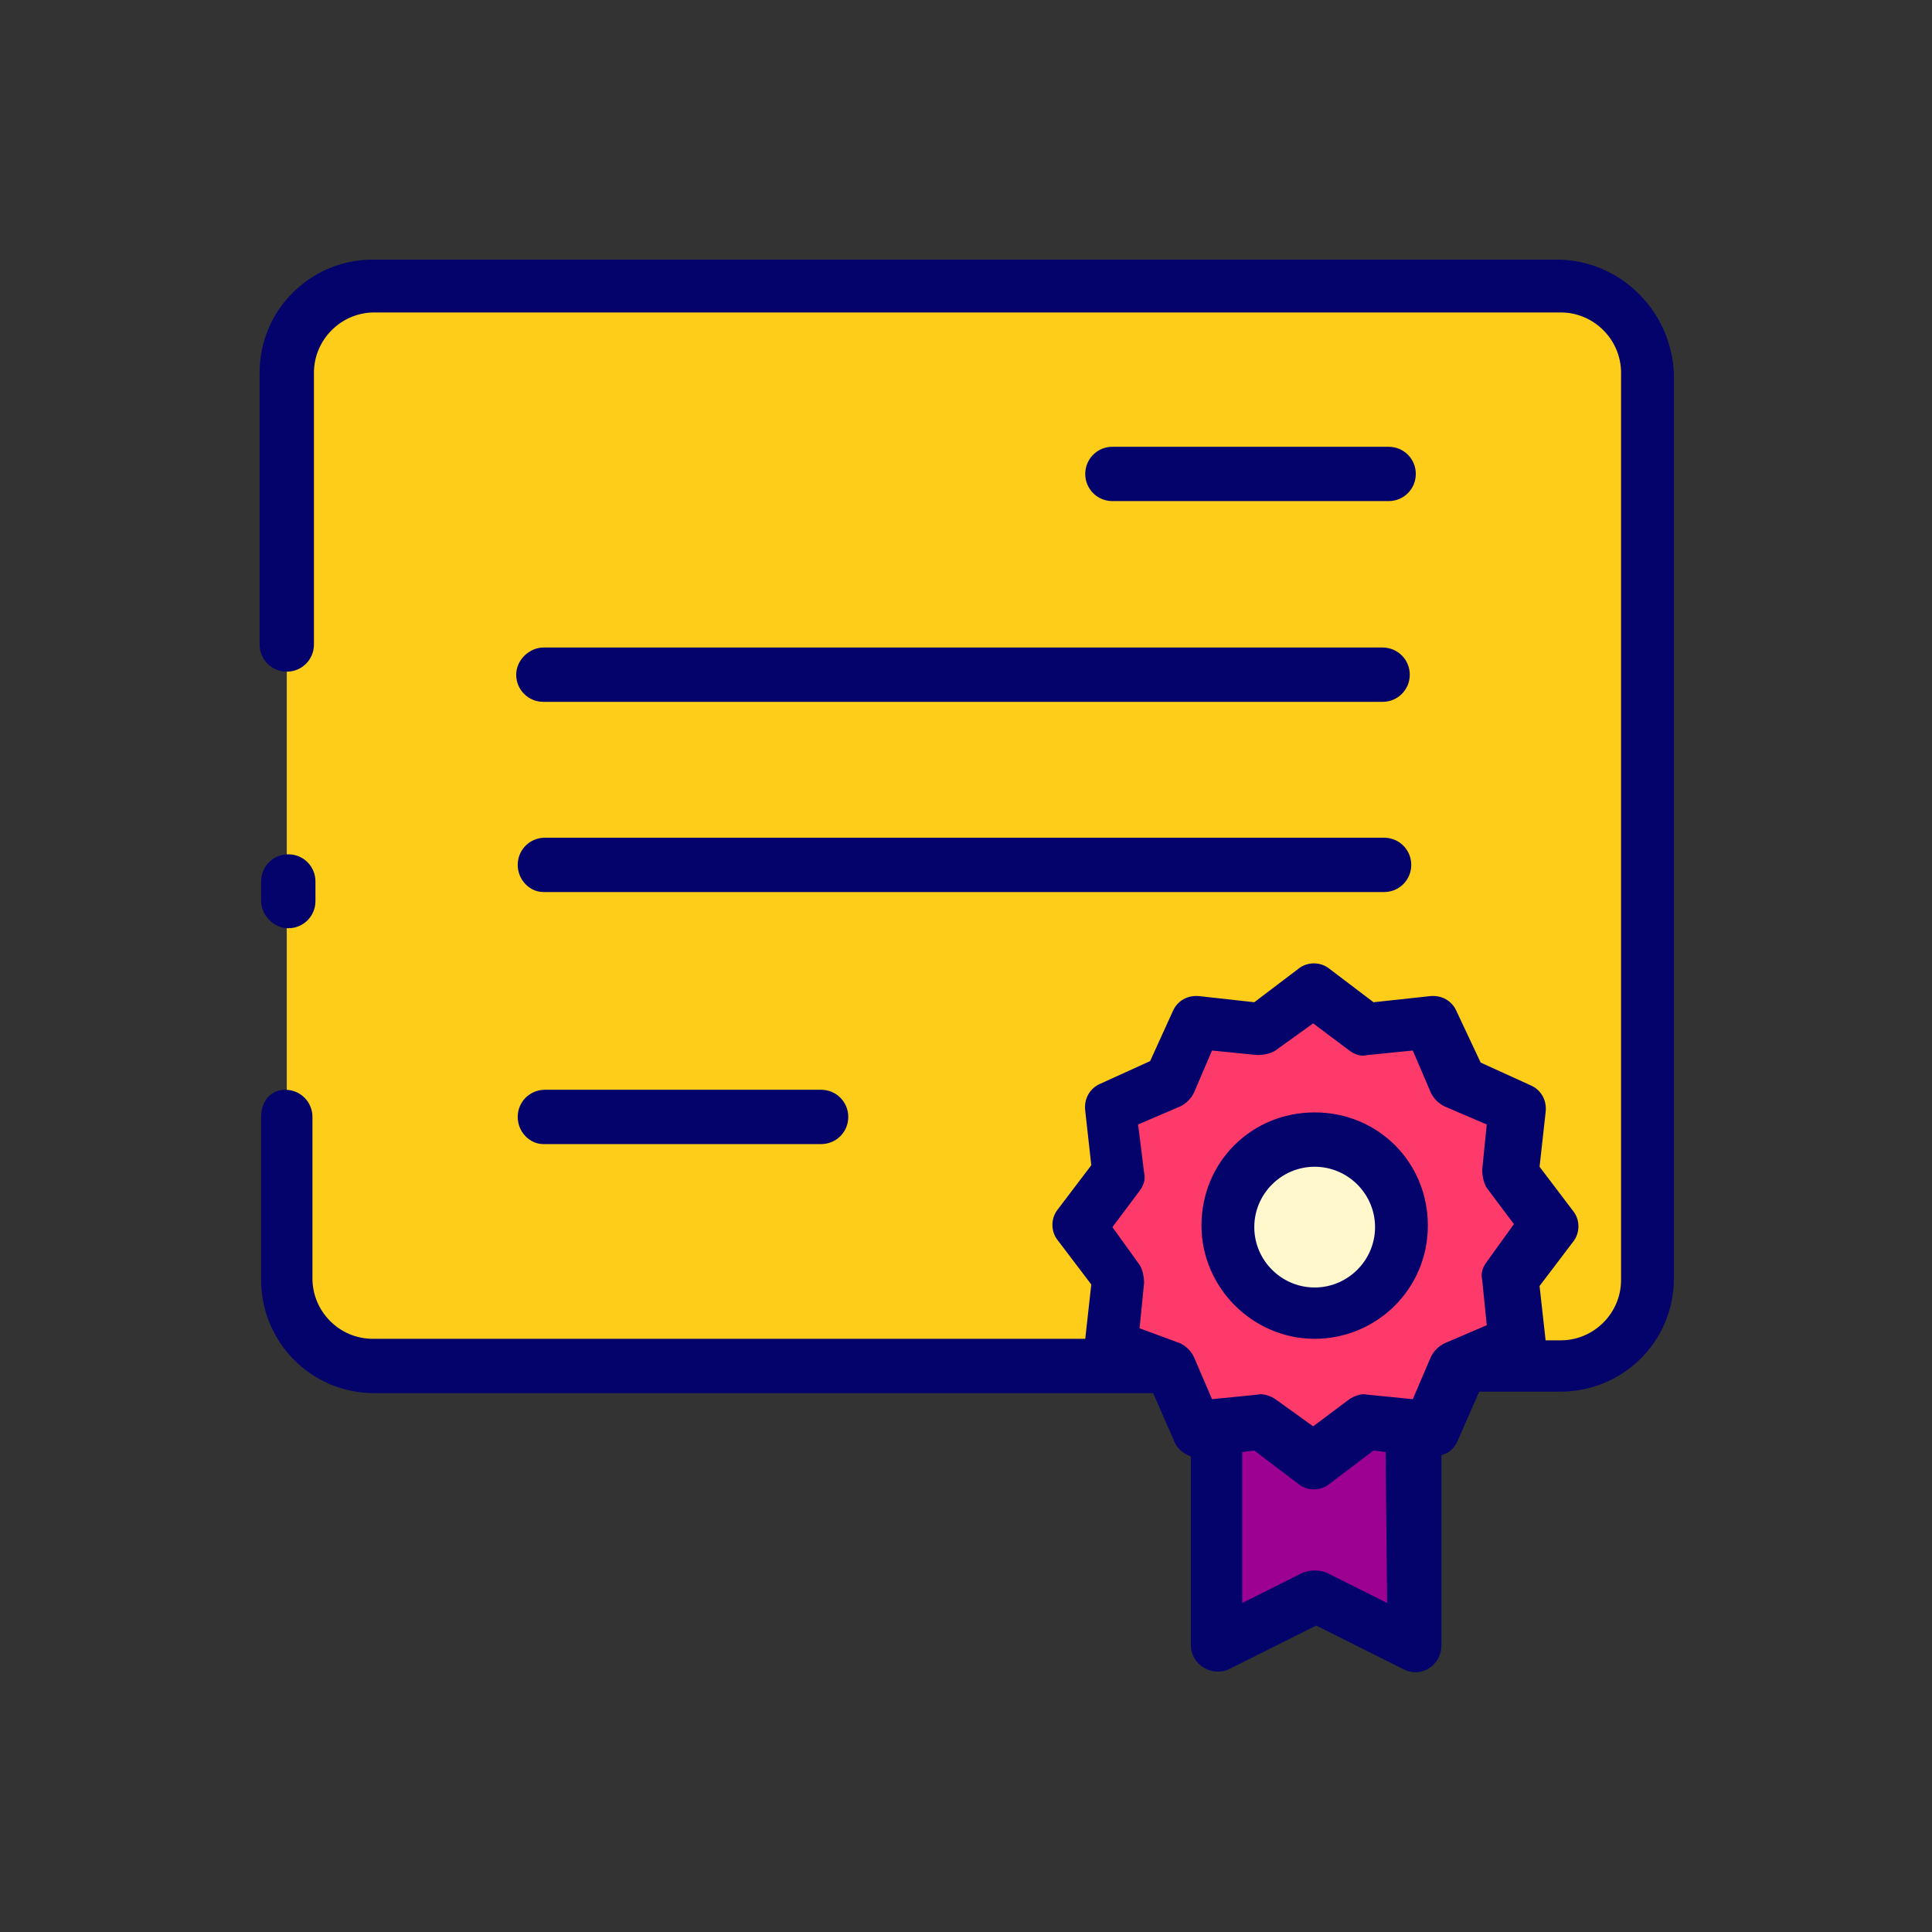 <svg width="65" height="65" viewBox="0 0 65 65" fill="none" xmlns="http://www.w3.org/2000/svg">
<rect x="0" y="0" width="65" height="65" fill="#333333" stroke="none"/>
<path d="M55.352 12.543V43.062C55.352 44.688 54.031 45.957 52.457 45.957H49.359L51.086 45.195L50.832 43.012L52.152 41.234L50.832 39.457L51.086 37.273L49.055 36.41L48.191 34.379L46.008 34.633L44.23 33.312L42.453 34.633L40.27 34.379L39.406 36.41L37.375 37.273L37.629 39.457L36.309 41.234L37.629 43.012L37.375 45.195L39.102 45.957H12.543C10.918 45.957 9.648 44.637 9.648 43.062V12.543C9.648 10.918 10.969 9.648 12.543 9.648H52.457C54.031 9.648 55.352 10.969 55.352 12.543Z" fill="#FECD1A"/>
<path d="M47.531 48.039V55.352L44.23 53.676L40.879 55.352V48.039L42.453 47.887L44.23 49.156L46.008 47.887L47.531 48.039Z" fill="#9D0191"/>
<path d="M50.832 43.012L51.086 45.195L49.359 45.957L49.055 46.109L48.191 48.141L47.531 48.039L46.008 47.887L44.23 49.156L42.453 47.887L40.27 48.141L39.355 46.109L39.102 45.957L37.375 45.195L37.578 43.012L36.309 41.234L37.578 39.457L37.375 37.273L39.355 36.41L40.27 34.379L42.453 34.633L44.23 33.312L46.008 34.633L48.191 34.379L49.055 36.41L51.086 37.273L50.832 39.457L52.152 41.234L50.832 43.012Z" fill="#FD3A69"/>
<path d="M44.23 44.129C45.829 44.129 47.125 42.833 47.125 41.234C47.125 39.636 45.829 38.34 44.23 38.34C42.632 38.34 41.336 39.636 41.336 41.234C41.336 42.833 42.632 44.129 44.23 44.129Z" fill="#FFF8CD"/>
<path d="M52.457 8.734H12.543C10.461 8.734 8.734 10.41 8.734 12.543V21.684C8.734 22.191 9.141 22.598 9.648 22.598C10.156 22.598 10.562 22.191 10.562 21.684V12.543C10.562 11.426 11.477 10.512 12.594 10.512H52.508C53.625 10.512 54.539 11.426 54.539 12.543V43.062C54.539 44.18 53.625 45.094 52.508 45.094H52L51.797 43.266L52.914 41.793C53.168 41.488 53.168 41.031 52.914 40.727L51.797 39.254L52 37.426C52.051 37.02 51.848 36.664 51.492 36.512L49.816 35.75L49.004 34.023C48.852 33.668 48.496 33.465 48.09 33.516L46.211 33.719L44.738 32.602C44.434 32.348 43.977 32.348 43.672 32.602L42.199 33.719L40.371 33.516C39.965 33.465 39.609 33.668 39.457 34.023L38.695 35.699L37.02 36.461C36.664 36.613 36.461 36.969 36.512 37.375L36.715 39.203L35.598 40.676C35.344 40.98 35.344 41.438 35.598 41.742L36.715 43.215L36.512 45.043H12.543C11.426 45.043 10.512 44.129 10.512 43.012V37.578C10.512 37.07 10.105 36.664 9.598 36.664C9.09 36.664 8.785 37.07 8.785 37.578V43.062C8.785 45.145 10.461 46.871 12.594 46.871H38.797L39.508 48.496C39.609 48.75 39.812 48.902 40.066 49.004V55.352C40.066 56.012 40.777 56.418 41.336 56.164L44.281 54.691L47.227 56.164C47.836 56.469 48.496 56.012 48.496 55.352V48.953C48.75 48.902 48.953 48.699 49.055 48.445L49.766 46.82H52.508C54.59 46.82 56.316 45.145 56.316 43.012V12.543C56.215 10.461 54.539 8.785 52.457 8.734ZM38.289 37.832L39.711 37.223C39.914 37.121 40.066 36.969 40.168 36.766L40.777 35.344L42.301 35.496C42.504 35.496 42.758 35.445 42.91 35.344L44.18 34.43L45.398 35.344C45.602 35.496 45.805 35.547 46.008 35.496L47.531 35.344L48.141 36.766C48.242 36.969 48.395 37.121 48.598 37.223L50.02 37.832L49.867 39.355C49.867 39.559 49.918 39.812 50.02 39.965L50.934 41.184L50.02 42.453C49.867 42.656 49.816 42.859 49.867 43.062L50.02 44.586L48.598 45.195C48.395 45.297 48.242 45.449 48.141 45.652L47.531 47.074L46.008 46.922C45.805 46.871 45.551 46.973 45.398 47.074L44.18 47.988L42.91 47.074C42.758 46.973 42.504 46.871 42.301 46.922L40.777 47.074L40.168 45.652C40.066 45.449 39.914 45.297 39.711 45.195L38.34 44.688L38.492 43.164C38.492 42.961 38.441 42.707 38.34 42.555L37.426 41.285L38.34 40.066C38.492 39.863 38.543 39.66 38.492 39.457C38.441 39 38.289 37.832 38.289 37.832ZM46.668 53.93L44.637 52.914C44.383 52.812 44.078 52.812 43.824 52.914L41.793 53.93V48.852L42.199 48.801L43.672 49.918C43.977 50.172 44.434 50.172 44.738 49.918L46.211 48.801L46.617 48.852L46.668 53.93ZM8.785 30.316V29.656C8.785 29.148 9.191 28.742 9.699 28.742C10.207 28.742 10.613 29.148 10.613 29.656V30.316C10.613 30.824 10.207 31.23 9.699 31.23C9.191 31.23 8.785 30.773 8.785 30.316ZM17.418 37.578C17.418 37.07 17.824 36.664 18.332 36.664H27.625C28.133 36.664 28.539 37.07 28.539 37.578C28.539 38.086 28.133 38.492 27.625 38.492H18.281C17.824 38.492 17.418 38.086 17.418 37.578ZM17.418 29.098C17.418 28.59 17.824 28.184 18.332 28.184H46.566C47.074 28.184 47.48 28.59 47.48 29.098C47.48 29.605 47.074 30.012 46.566 30.012H18.281C17.824 30.012 17.418 29.605 17.418 29.098ZM18.281 21.785H46.516C47.023 21.785 47.43 22.191 47.43 22.699C47.43 23.207 47.023 23.613 46.516 23.613H18.281C17.773 23.613 17.367 23.207 17.367 22.699C17.367 22.191 17.824 21.785 18.281 21.785ZM44.23 45.043C46.312 45.043 48.039 43.367 48.039 41.234C48.039 39.102 46.363 37.426 44.23 37.426C42.098 37.426 40.422 39.102 40.422 41.234C40.422 43.316 42.148 45.043 44.23 45.043ZM44.23 39.254C45.348 39.254 46.262 40.168 46.262 41.285C46.262 42.402 45.348 43.316 44.23 43.316C43.113 43.316 42.199 42.402 42.199 41.285C42.199 40.168 43.113 39.254 44.23 39.254ZM37.426 16.859C36.918 16.859 36.512 16.453 36.512 15.945C36.512 15.438 36.918 15.031 37.426 15.031H46.719C47.227 15.031 47.633 15.438 47.633 15.945C47.633 16.453 47.227 16.859 46.719 16.859H37.426Z" fill="#03036B"/>
</svg>